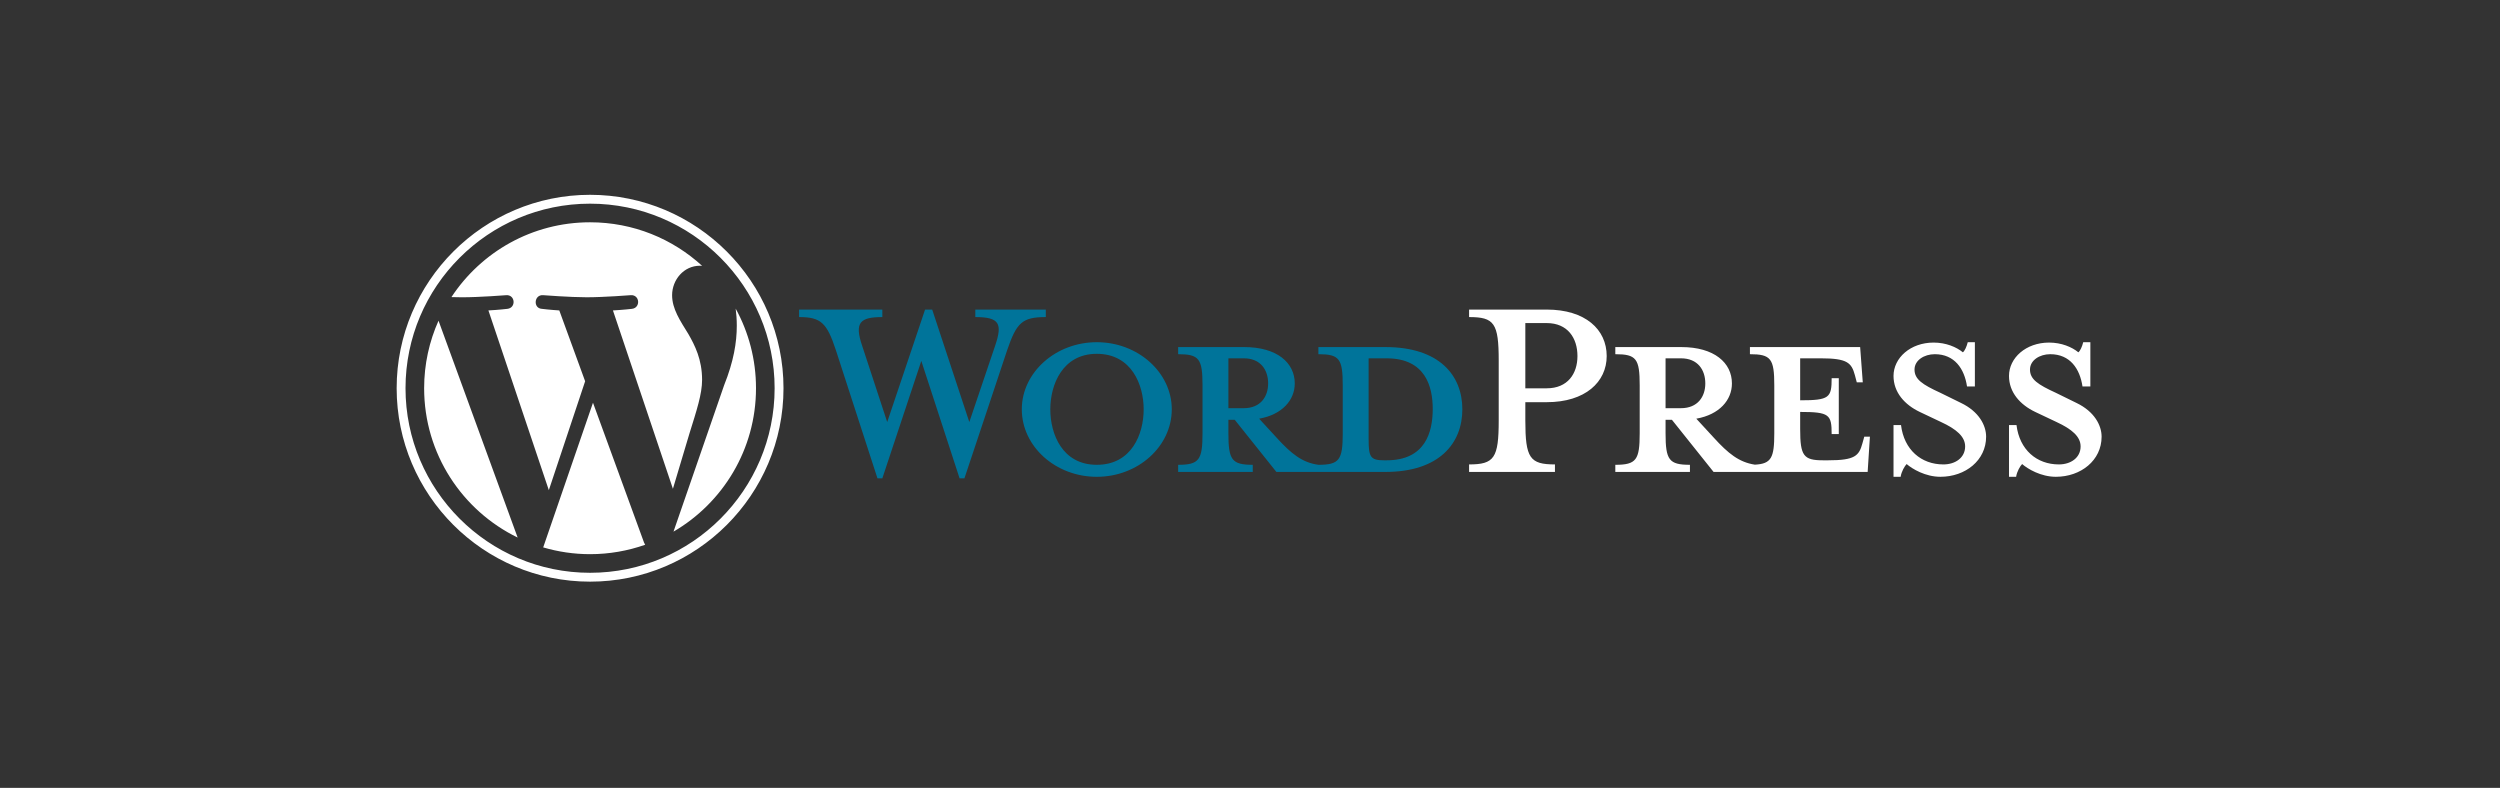 <svg width="165" height="52" viewBox="0 0 165 52" fill="none" xmlns="http://www.w3.org/2000/svg">
<rect x="0" y="0" width="165" height="52" fill="#333333" stroke="none"/>
<g clip-path="url(#clip0_43420_673)">
<path d="M91.442 22.907H87.013V23.377C88.398 23.377 88.621 23.674 88.621 25.431V28.599C88.621 30.355 88.398 30.677 87.013 30.677C85.949 30.529 85.231 29.959 84.241 28.871L83.103 27.633C84.637 27.361 85.454 26.396 85.454 25.307C85.454 23.946 84.291 22.907 82.113 22.907H77.758V23.377C79.143 23.377 79.366 23.674 79.366 25.431V28.599C79.366 30.355 79.143 30.677 77.758 30.677V31.147H82.682V30.677C81.297 30.677 81.074 30.355 81.074 28.599V27.708H81.494L84.241 31.147H91.442C94.981 31.147 96.515 29.267 96.515 27.015C96.515 24.763 94.981 22.907 91.442 22.907ZM81.074 26.94V23.649H82.088C83.202 23.649 83.697 24.416 83.697 25.307C83.697 26.174 83.202 26.94 82.088 26.94L81.074 26.94ZM91.517 30.38H91.343C90.453 30.38 90.329 30.158 90.329 29.019V23.649H91.517C94.09 23.649 94.56 25.53 94.56 26.99C94.56 28.499 94.09 30.38 91.517 30.38ZM63.975 27.856L65.682 22.808C66.177 21.348 65.955 20.927 64.371 20.927V20.432H69.023V20.927C67.464 20.927 67.093 21.298 66.475 23.105L63.653 31.568H63.332L60.807 23.822L58.234 31.568H57.912L55.166 23.105C54.572 21.298 54.176 20.927 52.74 20.927V20.432H58.234V20.927C56.774 20.927 56.378 21.274 56.898 22.808L58.556 27.856L61.055 20.432H61.525L63.975 27.856ZM72.388 31.469C69.666 31.469 67.439 29.465 67.439 27.014C67.439 24.589 69.666 22.585 72.388 22.585C75.11 22.585 77.337 24.589 77.337 27.014C77.337 29.465 75.11 31.469 72.388 31.469ZM72.388 23.352C70.112 23.352 69.32 25.406 69.32 27.015C69.32 28.648 70.112 30.677 72.388 30.677C74.69 30.677 75.482 28.648 75.482 27.015C75.482 25.406 74.69 23.352 72.388 23.352Z" fill="#00749A"/>
<path d="M102.627 30.652V31.147H96.96V30.652C98.618 30.652 98.915 30.232 98.915 27.756V23.797C98.915 21.323 98.618 20.927 96.96 20.927V20.432H102.083C104.631 20.432 106.042 21.743 106.042 23.5C106.042 25.208 104.631 26.544 102.083 26.544H100.672V27.756C100.672 30.232 100.969 30.652 102.627 30.652ZM102.083 21.323H100.672V25.628H102.083C103.469 25.628 104.112 24.663 104.112 23.5C104.112 22.313 103.469 21.323 102.083 21.323ZM123.042 28.821L122.918 29.266C122.696 30.083 122.423 30.38 120.666 30.38H120.32C119.033 30.38 118.811 30.083 118.811 28.326V27.188C120.741 27.188 120.889 27.361 120.889 28.648H121.36V24.96H120.889C120.889 26.247 120.741 26.42 118.811 26.42V23.649H120.171C121.929 23.649 122.201 23.946 122.423 24.763L122.547 25.233H122.943L122.77 22.907H115.495V23.377C116.88 23.377 117.103 23.674 117.103 25.431V28.598C117.103 30.206 116.914 30.61 115.821 30.668C114.783 30.509 114.07 29.943 113.095 28.87L111.956 27.633C113.491 27.361 114.307 26.396 114.307 25.307C114.307 23.946 113.144 22.907 110.967 22.907H106.611V23.377C107.997 23.377 108.22 23.674 108.22 25.431V28.598C108.22 30.355 107.997 30.677 106.611 30.677V31.147H111.536V30.677C110.15 30.677 109.927 30.355 109.927 28.598V27.708H110.348L113.095 31.147H123.265L123.414 28.821L123.042 28.821ZM109.927 26.94V23.649H110.942C112.055 23.649 112.55 24.416 112.55 25.307C112.55 26.173 112.055 26.94 110.942 26.94L109.927 26.94ZM128.066 31.468C127.076 31.468 126.209 30.949 125.838 30.627C125.715 30.751 125.492 31.122 125.443 31.468H124.972V28.054H125.467C125.665 29.687 126.803 30.652 128.263 30.652C129.055 30.652 129.699 30.207 129.699 29.464C129.699 28.821 129.13 28.326 128.115 27.856L126.705 27.188C125.715 26.717 124.972 25.901 124.972 24.812C124.972 23.624 126.086 22.61 127.62 22.61C128.437 22.61 129.13 22.907 129.55 23.253C129.674 23.154 129.798 22.882 129.872 22.585H130.342V25.505H129.823C129.649 24.342 129.006 23.377 127.695 23.377C127.002 23.377 126.358 23.773 126.358 24.392C126.358 25.035 126.878 25.381 128.066 25.926L129.426 26.594C130.614 27.163 131.084 28.079 131.084 28.821C131.084 30.38 129.723 31.468 128.066 31.468ZM135.687 31.468C134.697 31.468 133.831 30.949 133.46 30.627C133.336 30.751 133.114 31.122 133.064 31.468H132.594V28.054H133.089C133.287 29.687 134.425 30.652 135.885 30.652C136.677 30.652 137.32 30.207 137.32 29.464C137.32 28.821 136.751 28.326 135.737 27.856L134.326 27.188C133.336 26.717 132.594 25.901 132.594 24.812C132.594 23.624 133.707 22.61 135.242 22.61C136.058 22.61 136.751 22.907 137.172 23.253C137.295 23.154 137.419 22.882 137.493 22.585H137.964V25.505H137.444C137.271 24.342 136.627 23.377 135.316 23.377C134.623 23.377 133.979 23.773 133.979 24.392C133.979 25.035 134.499 25.381 135.687 25.926L137.048 26.594C138.236 27.163 138.706 28.079 138.706 28.821C138.706 30.38 137.345 31.468 135.687 31.468Z" fill="white"/>
<path d="M27.993 25.622C27.993 29.957 30.512 33.703 34.165 35.479L28.942 21.166C28.334 22.528 27.993 24.035 27.993 25.622ZM46.338 25.07C46.338 23.716 45.852 22.779 45.435 22.05C44.88 21.148 44.359 20.384 44.359 19.481C44.359 18.475 45.123 17.538 46.198 17.538C46.247 17.538 46.293 17.544 46.34 17.546C44.392 15.761 41.796 14.671 38.945 14.671C35.119 14.671 31.753 16.634 29.795 19.608C30.052 19.615 30.294 19.621 30.499 19.621C31.645 19.621 33.418 19.482 33.418 19.482C34.008 19.447 34.078 20.314 33.488 20.384C33.488 20.384 32.895 20.454 32.235 20.488L36.223 32.351L38.619 25.163L36.913 20.488C36.324 20.453 35.765 20.384 35.765 20.384C35.175 20.349 35.244 19.447 35.834 19.481C35.834 19.481 37.642 19.62 38.719 19.62C39.864 19.62 41.637 19.481 41.637 19.481C42.228 19.447 42.297 20.314 41.708 20.384C41.708 20.384 41.113 20.453 40.454 20.488L44.412 32.26L45.504 28.61C45.977 27.095 46.338 26.007 46.338 25.07ZM39.137 26.58L35.851 36.128C36.832 36.417 37.87 36.575 38.945 36.575C40.22 36.575 41.443 36.354 42.581 35.954C42.552 35.907 42.525 35.857 42.504 35.803L39.137 26.58ZM48.554 20.368C48.601 20.717 48.628 21.092 48.628 21.494C48.628 22.606 48.42 23.855 47.795 25.417L44.45 35.089C47.706 33.19 49.896 29.663 49.896 25.623C49.896 23.719 49.41 21.928 48.554 20.368ZM38.945 12.857C31.906 12.857 26.179 18.584 26.179 25.622C26.179 32.662 31.906 38.389 38.945 38.389C45.983 38.389 51.711 32.662 51.711 25.622C51.711 18.584 45.983 12.857 38.945 12.857ZM38.945 37.804C32.228 37.804 26.764 32.339 26.764 25.622C26.764 18.906 32.228 13.442 38.945 13.442C45.661 13.442 51.125 18.906 51.125 25.622C51.125 32.339 45.661 37.804 38.945 37.804Z" fill="white"/>
</g>
<defs>
<clipPath id="clip0_43420_673">
<rect width="112.527" height="25.714" fill="white" transform="translate(26.179 12.857)"/>
</clipPath>
</defs>
</svg>
